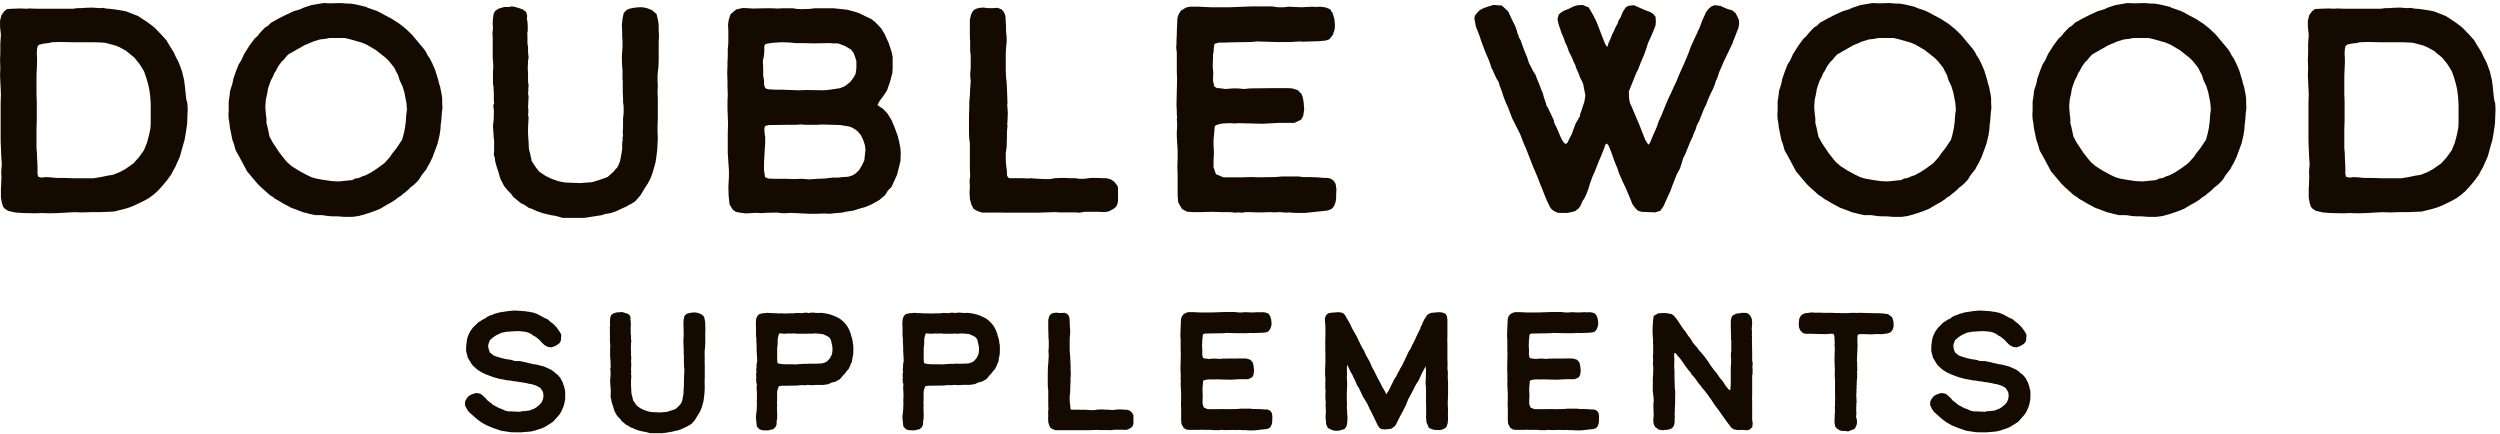<svg xmlns="http://www.w3.org/2000/svg" fill="none" viewBox="0 0 541 94" height="94" width="541">
<path fill="#140A00" d="M40.34 21.65L40.22 20.73L40.03 18.79L39.84 17.33L39.4 15.5L38.96 14.25L38.57 13.29L38.14 12.49L37.57 11.28L36.64 9.79L35.99 8.69L34.86 7.44L33.46 5.99L32.58 5.3L31.7 4.67L29.85 3.46L27.25 2.45L26.3 2.26L24.23 1.95L22.86 1.84L22.44 1.7L21.56 1.76L19.91 1.64L18.28 1.7L17.62 1.76H16.72L15.82 1.89H7.92L6.33 1.83L5.68 1.89L4.54 1.83L2.73 1.89L1.53 1.96L0.91 2.44L0.3 3.3L0.01 4.5V5.83L0.2 7.53L0.07 9.41V11.46L0.01 12.85L0.07 14.64L0.01 16.28L0.2 20.37L0.14 22.31V30.48L0.27 33.72L0.39 35.62L0.26 37.15L0.32 38.49L0.26 39.26V39.93L0.2 40.7V42.73L0.4 43.88L0.65 44.69L1.01 45.15L1.75 45.63L3.29 45.98L4.91 46.1L7.81 46.16L8.97 46.1L10.73 46.16L12.79 46.1L16.07 45.91L17.71 45.97L19.7 45.91H21.64L24.68 45.78L27.12 45.16L27.95 44.91L28.77 44.59L30.78 43.65L32.18 42.89L33.13 42.19L34.02 41.43L34.96 40.42L36.03 39.16L37.05 37.76L37.48 36.91L37.87 36.26L38.94 33.86L39.5 31.81L39.94 30.29L40.25 28.48L40.5 26.77L40.62 23.63L40.55 22.33L40.37 21.68L40.34 21.65ZM8.02 33.36L7.9 32.14V27.85L7.96 26.1V21.92L7.9 20.37V16.39L8.02 13.58V12.7L7.96 11.54L8.02 10.63L8.13 10.02L8.46 9.68L9.36 9.45L10.51 9.32L11.27 9.14L13.12 9.08L15.55 9.14H20.4L21.95 9.2L22.78 9.26L25.05 9.87L25.9 10.23L27.3 11.01L29.07 12.47L30.17 13.82L30.72 14.68L31.2 15.51L31.63 16.74L32.06 18.22L32.31 19.39L32.5 20.75L32.62 22.54V26.64L32.56 27.73L32.25 29.21L31.82 30.86L31.16 32.49L30.06 34.03L28.85 35.37L27.19 36.54L25.97 37.21L24.47 37.82L23.28 38.01L21.8 38.32L20.26 38.57H15.93L13.93 38.51H12.21L10.95 38.38L9.84 38.32L9.02 38.44L8.27 38.24L8.12 37.63V36.06L7.99 33.37L8.02 33.36Z"></path>
<path fill="#140A00" d="M95.7 21.4L95.57 20.39L95.25 18.81L95 18.02L94.87 17.44L94.18 15.17L93.55 13.73L92.97 12.58L92.55 11.99L92.16 11.21L91.71 10.57L89.14 7.5L87.82 6.24L86.49 5.17L84.73 4.04L83.43 3.36L82.42 2.8L81.52 2.35L79.73 1.74L79.12 1.47L77.05 0.97L75.89 0.78H75.22L73.7 0.66L71.54 0.72L69.99 0.66L67.4 1.1L65.69 1.67L64.92 2.03L63.58 2.42L61.83 3.23L60.33 3.98L58.65 4.92L57.94 5.62L57.48 5.85L56.79 6.53L56.16 7.23L55.75 7.76L55.09 8.36L54.02 9.81L52.82 11.71L52.21 13.05L51.63 13.97L51 15.6L50.49 17.07L50.31 18.04L49.8 19.64L49.68 20.75L49.49 21.97V23.76L49.43 24.85L49.49 25.75L49.67 26.79L49.74 27.56L50.31 30.34L50.61 31.13L51.01 32.56L51.82 33.99L53.47 37.08L55.73 39.77L56.43 40.46L58.4 42.23L59 42.59L59.59 43.05L60.38 43.48L61.09 43.93L62.98 44.94L65.63 45.94L66.42 46.12L67.06 46.31L68.23 46.56H69.75L71.02 46.75L71.97 46.81H73.02L74.46 46.93H76.3L77.64 46.74L79.21 46.3L80.52 45.86L81.21 45.61L82.3 45.16L83.66 44.35L84.92 43.65L85.69 43.13L86.09 42.78L86.75 42.38L87.24 41.95L87.81 41.51L88.26 41.12L88.8 40.58L89.63 39.94L90.33 39.24L90.73 38.77L90.97 38.35L91.33 37.8L92.29 36.58L92.59 35.97L93.04 35.21L93.61 34L94.68 31.11L95.12 29.28L95.31 28.01L95.37 27.03L95.5 26.02L95.62 24.41L95.75 23.31L95.69 22.33V21.43L95.7 21.4ZM88.06 23.82L87.93 24.71L87.81 26.38L87.63 27.73L87.38 28.9L87.02 30.23L85.81 32.05L84.86 33.25L84.38 33.98L83.18 35.31L81.57 36.49L80.34 37.29L79.19 37.9L78.42 38.16L77.64 38.52L76.86 38.64L76.25 38.96L73.36 39.26L71.89 39.2L70.15 38.95L68.43 38.65L67.41 38.35L66.12 37.73L64.99 37.1L64.75 36.98L63.11 35.95L62.14 35.1L61.71 34.61L60.54 33.13L59.06 30.91L58.33 29.57L57.9 27.53L57.72 26.86L57.66 26.6V25.63L57.53 24.65L57.41 23.07L57.53 21.55L57.84 20.16L57.96 19.33L58.27 18.35L58.63 17.38L59.08 16.54L59.32 15.89L59.63 15.45L60.17 14.42L60.9 13.39L61.28 13.06L61.77 12.45L62.37 11.79L65.8 9.83L67.83 8.97L69.22 8.54L70.36 8.41L71.25 8.23H74.62L75.66 8.47L78.25 9.21L79.4 9.69L81.37 10.86L83.47 12.52L84.14 13.18L85.3 14.63L85.8 15.63L86.15 16.27L86.48 17.36L87.09 18.63L87.52 20.04L87.95 22.25L88.08 23.82H88.06Z"></path>
<path fill="#140A00" d="M142.54 5.46L142.41 4.44L142.08 3.05L141.09 2.19L139.98 1.76L139.06 1.57H138.16L137.08 1.7L136.16 1.9L135.6 2.15L134.97 2.82L134.71 4.09L134.58 5.44L134.64 6.86V7.87L134.71 8.85V10.27L134.58 12.03V13.1L134.64 14.42L134.71 15.02V16.97L134.77 17.69V20.13L134.83 21.31V22.09L134.95 22.93L134.96 24.4L134.83 25.66V27.15L134.77 28.74L134.83 29.38L134.7 29.83L134.76 30.16L134.64 31.02L134.65 32.23L134.4 33.78L134.16 34.92L133.86 35.7L133.51 36.34L133.26 36.54L132.79 37.13L131.52 38.28L130.39 38.7L129.09 39.13L128.08 39.43L125.49 39.62L122.41 39.5L121.61 39.38L120.83 39.2L119.9 38.89L119.12 38.59L118.02 38.04L117.1 37.43L116.62 37.07L115.97 36.24L115.06 34.85L114.76 33.39L114.45 32.25L114.39 30.82L114.27 28.97V27.55L114.33 26.49L114.39 25.46L114.27 24.85L114.33 24.36V23.58L114.27 23.19L114.39 20.85L114.27 20.29L114.33 19.62V18.98L114.4 18.57L114.27 17.69V16.06L114.2 14.42L114.27 13.77L114.26 13.13L114.39 12.48L114.27 11.28V10.18L114.14 9.41V7.71L114.09 7.14L114.19 6.89L114.21 5.79L114.14 4.69L114.02 4.1L114.08 3.41L113.86 2.61L113.18 2.06L112.35 1.77L111.46 1.51L110.79 1.38L110.1 1.51H109.11L107.85 1.89L107.16 2.36L106.83 2.95L106.68 3.98L106.62 5.13L106.68 6.2L106.56 7.12L106.62 7.98V12.42L106.74 14.08L106.75 14.62L106.68 15.45V18.1L106.81 18.88V19.46L106.87 20.12V21.83L106.93 22.39L106.74 22.83L106.87 23.86V24.97L106.81 26.14L106.68 27.3L106.75 28.43L106.81 29.09V29.5L106.93 30.4V32.5L106.87 33.55L107.06 34.07L107.13 34.76L107.44 35.96L107.87 37.25L108.13 38.2L108.33 38.79L109.1 40.27L109.93 41.28L110.65 42L111.08 42.62L112.67 43.94L113.52 44.36L114.45 44.99L115.11 45.19L116.06 45.64L117.46 46.14L119.34 46.58L120.13 46.7L120.87 46.89L121.67 47.13L121.75 47.14H126.52L130.17 46.57L130.88 46.33L132.03 46.14L133.25 45.75L134.55 45.13L135.57 44.68L136.05 44.38L136.7 44.06L137.21 43.73L137.5 43.51L138.58 42.29L139.51 40.74L140.21 39.67L140.78 38.58L141.22 37.38L141.85 35.17L142.04 33.91L142.23 32.34L142.35 29.89L142.29 28.53V27.05L142.35 25.91V21.36L142.29 19.76L142.35 18.49L142.29 17.63V16.65L142.35 15.61L142.48 14.59L142.54 12.9V9.23L142.6 7.59L142.54 6.61V5.46Z"></path>
<path fill="#140A00" d="M194.6 30.78L194.28 29.44L193.59 27.56L192.89 25.91L191.99 24.5L191.07 23.53L190.05 22.87L189.91 22.66L190.32 21.89L191.26 20.63L191.97 19.52L192.6 17.7L193.11 15.79L193.17 14.84V12.37L192.97 11.34L192.34 9.38L191.46 7.43L190.75 6.21L190.12 5.52L189.42 4.82L188.62 4.17L185.78 2.79L184.96 2.54L183.3 2.1L180.41 1.79H176.27L175.3 1.92L173.39 1.98L172.36 1.92L171.57 1.79H169.18L168.46 1.85L166.95 1.79H165.39L162.92 1.85L162.04 1.79L160.7 1.73L159.3 2.05L158.08 3.08L157.68 4.37L157.55 5.35L157.61 6.71V9.3L157.49 10.63V12.24L157.43 13.44V14.24L157.37 15.75L157.43 17.73V18.8L157.49 20.52L157.43 21.72V23.53L157.55 26.75L157.49 28.81V33.06L157.62 35.18L157.74 36.84V38.26L157.62 40.4L157.68 42.41L157.87 44.22L158.59 45.39L159.22 45.83L159.95 45.99L161.37 46.18L163.53 46.06L164.93 46.12L165.6 46.06L168.18 46L169.21 46.13H170.03L171.19 46.07L175.19 46.26H176.82L178.42 46.2L179.58 46.26L180.63 46.14L182.22 46.01L183.01 45.83L184.66 45.57L186.27 45.07L187.24 44.81L188.57 44.24L190.29 43.28L191.53 42.22L192.17 41.21L192.92 40.46L194.11 37.85L194.86 34.88L194.92 33.18L194.85 32.02L194.6 30.83V30.78ZM185.14 16.04L184.6 16.94L184 17.73L182.81 18.67L181.74 19.09L179.57 19.41L178.31 19.54L174.53 19.48L172.67 19.54L169.33 19.41H167.93L166.67 19.35L166.2 19.3L165.7 19.14L165.51 18.85L165.34 18.34V17.44L165.15 16.33V14.71L165.08 13.23L165.34 11.92L165.4 10.94V9.97L165.59 9.6L165.96 9.46L167.09 9.27L169.12 9.14L170.9 9.2L172.15 9.33H173.75L176.26 9.39L179.51 9.32L180.3 9.39H181.35L182.81 9.93L184.18 10.74L184.71 11.44L185.01 12.23L185.32 13.22V14.75L185.14 16.05V16.04ZM165.33 35.34L165.46 32.91L165.59 30.97V29.72L165.46 28.78L165.4 27.75L165.59 27.27L166.34 27.06L171.05 27H172.35L173.28 26.93L174.13 27H177.04L177.78 26.94L181.85 27.06L183.73 27.37L184.39 27.6L185.19 28.09L185.68 28.51L186.3 29.26L186.85 30.42L187.16 31.4L187.29 32.37L187.04 34.7L186.49 35.86L185.87 36.86L185.1 37.58L184.51 37.94L183.54 38.25L182.44 38.31L181.25 38.44H180.13L178.48 38.63L176.94 38.69L175.11 38.82L173.41 38.69L171.89 38.75L169.89 38.69H167.53L166.22 38.63L165.56 38.33L165.33 36.76V35.36V35.34Z"></path>
<path fill="#140A00" d="M241.07 39.27L240.33 38.79L239.39 38.56H238.53L237.58 38.5H236.06L234.59 38.69H233.51L232.73 38.56H231.5L230.55 38.5H229.41L228.2 38.57L227.25 38.75H225.95L223.72 38.63L223.05 38.56L222.52 38.62L221.14 38.56H218.45L218.25 38.48L217.95 38.09L217.9 37.62V37.09L217.71 35.62L217.65 34.57V33.17L217.84 31.77L217.9 29.65V28.55L218.02 27.25L217.96 26.84L218.02 26.29L218.09 24.53L218.02 23.34L217.96 22.71L218.02 22.23L217.9 18.99L217.84 17.86L217.71 16.69L217.65 15.33V11.42L217.71 10.37L217.84 9.1V8.08L217.71 6.73V5.79L217.58 3.49L217.43 3L217.12 2.44L216.71 2.02L215.88 1.69L214.85 1.76H213.71L212.84 1.63L211.99 1.7L211.24 1.89L210.75 2.16L210.33 2.71L210.13 3.19L209.88 4.24V7.68L209.94 9.22V11.06L210.06 11.9V14.74L209.94 16.09L210.06 17.67L209.94 19.3L209.88 20.66L209.75 22.05V23.23L209.69 24.98V28.85L209.76 30.25L209.88 30.9V36.57L209.94 38.15L209.81 39.13L209.88 40.35L209.81 41.74L209.89 43.11L210.21 44.27L210.68 45.21L211.56 45.68L212.53 46.01L224.64 46.02L228.29 45.9L229.24 45.96H232.77L233.61 46.03L234.66 45.84H237.88L238.99 45.9L239.86 45.77L241.04 45.15L241.54 44.72L241.81 44.15L241.94 43.48V40.67L241.8 40.17L241.07 39.27Z"></path>
<path fill="#140A00" d="M288.6 39.11L287.98 38.67L287.34 38.5H286.55L284.98 38.37L283.05 38.31L281.9 38.32L281.12 38.19H277.36L276.07 38.31L272.53 38.37L270.77 38.31L269.03 38.37H264.73L263.13 37.69L262.61 36.21V34.59L262.68 33.57V32.37L262.61 31.46V30.12L262.74 29.04L262.86 27.34L263.18 27.07L263.91 26.84L264.62 26.72L266.09 26.65L267.25 26.72L267.97 26.65L273.22 26.78L276.82 26.59H280.12L281.54 25.91L282.01 25.1L282.23 23.65L282.11 22.21L282.04 21.69L281.91 21.03L281.66 20.35L280.85 19.52L279.64 19.13L278.69 19.07H275.26L270.51 19.13L269.18 19.26L267.85 19.13H266.78L265.21 19.26L263.8 19.07H263.37L262.77 18.72L262.49 17.42L262.55 15.81L262.43 14.28L262.49 12.84V11.81L262.61 11.36L262.67 10.33L262.83 9.48L263.78 9.22H264.94L266.3 9.16L270.74 9.09L271.96 8.97L276.38 9.1L279.33 9.09L281.28 8.97L281.88 9.03L285.43 8.91L286.87 8.78L287.68 8.5L288.41 7.57L288.83 6.32L288.89 5.46L288.76 4.11L288.39 2.86L287.82 1.99L286.81 1.59L285.71 1.45L284.81 1.51L284.09 1.45L281.63 1.57L278.84 1.45L277.88 1.57H276.54L275.14 1.38H271.08L266.11 1.57H262.01L259.38 1.45H257.53L256.85 1.57L256.26 1.86L255.58 2.29L255.07 3.05L254.79 3.92L254.66 6.86V7.53L254.59 8.73V9.45L254.53 10.31L254.66 11.34V15.4L254.72 17.2L254.59 22.62L254.66 24.11V24.69L254.72 25.39L254.65 26L254.72 26.2V27.64L254.66 28.59V29.49L254.84 32.58V34.5L254.78 35.95L254.84 37.87V42.31L254.97 43.81L255.78 45.21L256.83 45.8L257.95 45.9H259.95L262.18 45.84L264.24 45.9H266.09L267.49 46.03L267.81 45.96L268.82 46.02L269.66 45.9H270.64L271.84 45.96H273.15L274.87 45.9L275.71 45.96L276.92 45.9L278.4 46.02L278.93 45.96L279.34 46.02L280.62 46.08H282.39L287.16 45.58L287.84 45.37L288.27 45.12L288.72 44.56L289.02 43.71L289.14 42.98V42.24L289.2 40.88L289.02 39.76L288.6 39.11Z"></path>
<path fill="#140A00" d="M375.56 2.82L374.87 2.25L373.88 1.96L372.83 1.53L372.34 1.28L371.01 1.13L370.33 1.4L369.8 1.85L369.24 2.53L368.33 4.53L367.72 6.18L367.45 6.65L367.28 7.13L366.59 8.56L365.83 10.26L365.34 11.62L364.59 13.42L363.28 16.36L362.73 17.71L362.1 19.03L361.67 20.01L361.11 21.15L360.42 22.77L359.55 24.94L358.98 26.15L358.49 27.56L357.74 29.25L357.19 30.59L356.81 31.31H356.79L356.55 31.07L356.08 30.37L354.7 26.88L353.14 23.2L352.72 22.29L352.54 21.36L352.48 19.79L354.13 15.69L354.46 15.1L355.08 13.49L355.83 11.73L356.27 10.48L356.63 9.33L357.32 7.82L357.95 6.32L358.26 5.51L358.33 4.66L358.27 3.65L357.72 2.97L357.05 2.58L355.89 2.15L353.59 1.13L352.39 1.26L351.8 1.61L351.2 2.53L350.66 3.8L350.23 4.49L350.08 5.02L349.52 6.08L349.28 6.68L348.9 7.39L348.47 8.49L348.1 9.24L347.91 9.97L347.78 10.1L347.68 10.04L347.3 9.39L345.48 4.7L344.79 3.31L343.81 1.62L342.5 1.07L341.33 1.14L340.48 1.41L339.63 1.84L338.68 2.22L338.01 2.56L337.33 3.11L337.04 4.11L337.32 5.45L337.56 6.06L337.88 7.08L338.37 8.18L338.69 9.14L339.12 10.05L339.5 11.14L340.12 12.37L340.56 13.44L340.92 14.14L341.06 14.68L341.49 15.6L342 16.94L342.36 17.6L342.6 18.18L343.08 20.68L342.85 22.04L342.17 24.09L341.97 24.62L341.86 25.25L341.65 25.51L341.51 25.85L340.99 26.7L340.49 28.01L340.13 29.04L339.56 30.11L339.26 30.77L339.02 31.05L338.73 31.13L338.35 30.8L338.01 30.23L337.76 29.74L336.82 27.54L336.4 26.76L336.21 25.94L334.94 23.28L334.66 22.89L334.6 22.54L334.1 21.06L333.84 20.08L333.53 19.41L333.1 18.23L332.6 17.05L332.29 16.19L331.78 15.41L331.28 14.4L331.04 13.98L330.8 13.45L330.48 12.43L329.92 11.07L329.43 9.77L329.1 8.8L328.68 8.04L328.56 7.55L328.37 7.2L328.24 6.59L327.86 5.57L327.11 4.08L326.37 2.46L325 1.2L323.19 1.07L321.89 1.46L320.98 1.79L320.18 2.22L319.47 2.98L319.16 3.42L319.05 4L319.38 5.76L320.12 7.62L320.62 9.12L321.38 11.13L322.3 13.28L322.76 14.7L322.99 15.11L323.37 15.99L323.88 17.08L324.3 17.73L324.55 18.59L324.98 19.7L325.36 20.9L325.92 22.34L326.41 23.38L326.67 24.13L327.23 25.58L328.97 29.05L329.72 30.99L330.34 32.42L331.77 36.1L332.77 38.45L333.27 39.77L333.76 40.95L334.27 42.26L334.77 43.46L335.45 44.88L335.86 45.38L336.54 45.8L337.2 46.07L337.29 46.08H339.21L340.83 45.71L341.62 45.1L342 44.57L342.47 43.49L342.8 43.02L343.19 42.26L343.69 40.99L344.12 39.57L344.61 38.22L345.12 37.09L346.05 34.73L346.49 33.73L347.18 31.97L347.4 31.29L347.72 31.05L348.1 31.52L348.65 32.85L349.4 34.98L350.01 36.45L350.39 37.59L351.02 39.03L351.76 40.58L352.63 42.63L353.26 44.19L353.87 45.02L354.43 45.58L355.22 45.84L358.19 45.96L359.3 45.61L359.93 44.7L360.18 44.2L360.86 42.65L361.43 41.44L361.93 40.08L362.85 37.74L363.55 36.45L363.99 35.07L364.22 34.25L364.61 33.54L365.84 30.51L366.29 29.6L366.53 28.88L366.92 28.04L367.21 27.09L367.72 26.13L368.77 23.48L369.22 22.63L369.59 21.59L370.08 20.48L370.71 19.21L371.16 18.06L371.26 17.62L371.59 16.96L372.08 15.49L372.64 14.24L372.88 13.62L374.89 9.43L375.19 8.57L375.63 7.5L375.94 6.65L376.19 6.08L376.33 5.24V4.43L375.99 3.63L375.56 2.82Z"></path>
<path fill="#140A00" d="M430.89 21.4L430.76 20.39L430.44 18.81L430.19 18.02L430.06 17.44L429.37 15.17L428.74 13.73L428.16 12.58L427.74 11.99L427.35 11.21L426.9 10.57L424.33 7.5L423.01 6.24L421.68 5.17L419.92 4.04L418.62 3.36L417.61 2.8L416.71 2.35L414.92 1.74L414.31 1.47L412.24 0.97L411.08 0.78H410.41L408.89 0.66L406.73 0.72L405.18 0.66L402.59 1.1L400.88 1.67L400.11 2.03L398.77 2.42L397.02 3.23L395.52 3.98L393.84 4.92L393.13 5.62L392.67 5.85L391.98 6.53L391.35 7.23L390.94 7.76L390.28 8.36L389.21 9.81L388.01 11.71L387.4 13.05L386.82 13.97L386.19 15.6L385.68 17.07L385.5 18.04L384.99 19.64L384.87 20.75L384.68 21.97V23.76L384.62 24.85L384.68 25.75L384.86 26.79L384.93 27.56L385.5 30.34L385.8 31.13L386.2 32.56L387.01 33.99L388.66 37.08L390.92 39.77L391.62 40.46L393.59 42.23L394.19 42.59L394.78 43.05L395.57 43.48L396.28 43.93L398.17 44.94L400.82 45.94L401.61 46.12L402.25 46.31L403.42 46.56H404.94L406.21 46.75L407.16 46.81H408.21L409.65 46.93H411.49L412.83 46.74L414.4 46.3L415.71 45.86L416.4 45.61L417.49 45.16L418.85 44.35L420.11 43.65L420.88 43.13L421.28 42.78L421.94 42.38L422.43 41.95L423 41.51L423.45 41.12L423.99 40.58L424.82 39.94L425.52 39.24L425.92 38.77L426.16 38.35L426.52 37.8L427.48 36.58L427.78 35.97L428.23 35.21L428.8 34L429.87 31.11L430.31 29.28L430.5 28.01L430.56 27.03L430.69 26.02L430.81 24.41L430.94 23.31L430.88 22.33V21.43L430.89 21.4ZM423.24 23.82L423.11 24.71L422.99 26.38L422.81 27.73L422.56 28.9L422.2 30.23L420.99 32.05L420.04 33.25L419.56 33.98L418.36 35.31L416.75 36.49L415.52 37.29L414.37 37.9L413.6 38.16L412.82 38.52L412.04 38.64L411.43 38.96L408.54 39.26L407.07 39.2L405.33 38.95L403.61 38.65L402.59 38.35L401.3 37.73L400.17 37.1L399.93 36.98L398.29 35.95L397.32 35.1L396.89 34.61L395.72 33.13L394.24 30.91L393.51 29.57L393.08 27.53L392.9 26.86L392.84 26.6V25.63L392.71 24.65L392.59 23.07L392.71 21.55L393.02 20.16L393.14 19.33L393.45 18.35L393.81 17.38L394.26 16.54L394.5 15.89L394.81 15.45L395.35 14.42L396.08 13.39L396.46 13.06L396.95 12.45L397.55 11.79L400.98 9.83L403.01 8.97L404.4 8.54L405.54 8.41L406.43 8.23H409.8L410.84 8.47L413.43 9.21L414.58 9.69L416.55 10.86L418.65 12.52L419.32 13.18L420.48 14.63L420.98 15.63L421.33 16.27L421.66 17.36L422.27 18.63L422.7 20.04L423.13 22.25L423.26 23.82H423.24Z"></path>
<path fill="#140A00" d="M486.07 21.4L485.94 20.39L485.62 18.81L485.37 18.02L485.24 17.44L484.55 15.17L483.92 13.73L483.34 12.58L482.92 11.99L482.53 11.21L482.08 10.57L479.51 7.5L478.19 6.24L476.86 5.17L475.1 4.04L473.8 3.36L472.79 2.8L471.89 2.35L470.1 1.74L469.49 1.47L467.42 0.97L466.26 0.78H465.59L464.07 0.66L461.91 0.72L460.36 0.66L457.77 1.1L456.06 1.67L455.29 2.03L453.95 2.42L452.2 3.23L450.7 3.98L449.02 4.92L448.31 5.62L447.85 5.85L447.16 6.53L446.53 7.23L446.12 7.76L445.46 8.36L444.39 9.81L443.19 11.71L442.58 13.05L442 13.97L441.37 15.6L440.86 17.07L440.68 18.04L440.17 19.64L440.05 20.75L439.86 21.97V23.76L439.8 24.85L439.86 25.75L440.04 26.79L440.11 27.56L440.68 30.34L440.98 31.13L441.38 32.56L442.19 33.99L443.84 37.08L446.1 39.77L446.8 40.46L448.77 42.23L449.37 42.59L449.96 43.05L450.75 43.48L451.46 43.93L453.35 44.94L456 45.94L456.79 46.12L457.43 46.31L458.6 46.56H460.12L461.39 46.75L462.34 46.81H463.39L464.83 46.93H466.67L468.01 46.74L469.58 46.3L470.89 45.86L471.58 45.61L472.67 45.16L474.03 44.35L475.29 43.65L476.06 43.13L476.46 42.78L477.12 42.38L477.61 41.95L478.18 41.51L478.63 41.12L479.17 40.58L480 39.94L480.7 39.24L481.1 38.77L481.34 38.35L481.7 37.8L482.66 36.58L482.96 35.97L483.41 35.21L483.98 34L485.05 31.11L485.49 29.28L485.68 28.01L485.74 27.03L485.87 26.02L485.99 24.41L486.12 23.31L486.06 22.33V21.43L486.07 21.4ZM478.42 23.82L478.29 24.71L478.17 26.38L477.99 27.73L477.74 28.9L477.38 30.23L476.17 32.05L475.22 33.25L474.74 33.98L473.54 35.31L471.93 36.49L470.7 37.29L469.55 37.9L468.78 38.16L468 38.52L467.22 38.64L466.61 38.96L463.72 39.26L462.25 39.2L460.51 38.95L458.79 38.65L457.77 38.35L456.48 37.73L455.35 37.1L455.11 36.98L453.47 35.95L452.5 35.1L452.07 34.61L450.9 33.13L449.42 30.91L448.69 29.57L448.26 27.53L448.08 26.86L448.02 26.6V25.63L447.89 24.65L447.77 23.07L447.89 21.55L448.2 20.16L448.32 19.33L448.63 18.35L448.99 17.38L449.44 16.54L449.68 15.89L449.99 15.45L450.53 14.42L451.26 13.39L451.64 13.06L452.13 12.45L452.73 11.79L456.16 9.83L458.19 8.97L459.58 8.54L460.72 8.41L461.61 8.23H464.98L466.02 8.47L468.61 9.21L469.76 9.69L471.73 10.86L473.83 12.52L474.5 13.18L475.66 14.63L476.16 15.63L476.51 16.27L476.84 17.36L477.45 18.63L477.88 20.04L478.31 22.25L478.44 23.82H478.42Z"></path>
<path fill="#140A00" d="M539.93 22.3L539.75 21.65L539.63 20.73L539.44 18.79L539.25 17.33L538.81 15.5L538.37 14.25L537.98 13.29L537.55 12.49L536.98 11.28L536.05 9.79L535.4 8.69L534.27 7.44L532.87 5.99L531.99 5.3L531.11 4.67L529.26 3.46L526.66 2.45L525.71 2.26L523.64 1.95L522.27 1.84L521.85 1.7L520.97 1.76L519.32 1.64L517.69 1.7L517.03 1.76H516.13L515.23 1.89H507.33L505.74 1.83L505.09 1.89L503.95 1.83L502.14 1.89L500.94 1.96L500.32 2.44L499.71 3.3L499.42 4.5V5.83L499.61 7.53L499.48 9.41V11.46L499.42 12.85L499.48 14.64L499.42 16.28L499.61 20.37L499.55 22.31V30.48L499.68 33.72L499.8 35.62L499.67 37.15L499.73 38.49L499.67 39.26V39.93L499.61 40.7V42.73L499.81 43.88L500.06 44.69L500.42 45.15L501.16 45.63L502.7 45.98L504.32 46.1L507.22 46.16L508.38 46.1L510.14 46.16L512.2 46.1L515.48 45.91L517.12 45.97L519.11 45.91H521.05L524.09 45.78L526.53 45.16L527.36 44.91L528.18 44.59L530.19 43.65L531.59 42.89L532.54 42.19L533.43 41.43L534.37 40.42L535.44 39.16L536.46 37.76L536.89 36.91L537.28 36.26L538.35 33.86L538.91 31.81L539.35 30.29L539.66 28.48L539.91 26.77L540.03 23.63L539.96 22.33L539.93 22.3ZM507.43 33.36L507.31 32.14V27.85L507.37 26.1V21.92L507.31 20.37V16.39L507.43 13.58V12.7L507.37 11.54L507.43 10.63L507.54 10.02L507.87 9.68L508.77 9.45L509.92 9.32L510.68 9.14L512.53 9.08L514.96 9.14H519.81L521.36 9.2L522.19 9.26L524.46 9.87L525.31 10.23L526.71 11.01L528.48 12.47L529.58 13.82L530.13 14.68L530.61 15.51L531.04 16.74L531.47 18.22L531.72 19.39L531.91 20.75L532.03 22.54V26.64L531.97 27.73L531.66 29.21L531.23 30.86L530.57 32.49L529.47 34.03L528.26 35.37L526.6 36.54L525.38 37.21L523.88 37.82L522.69 38.01L521.21 38.32L519.67 38.57H515.34L513.34 38.51H511.62L510.36 38.38L509.25 38.32L508.43 38.44L507.68 38.24L507.53 37.63V36.06L507.4 33.37L507.43 33.36Z"></path>
<path fill="#140A00" d="M122.27 84.36L122.21 84.29L122.09 83.67L121.88 83.13L121.81 82.85L121.23 81.74L120.62 81.05L120.15 80.72L119.92 80.48L119.26 80L117.71 79.31L116.04 78.88L115.19 78.78L115.05 78.67L114.67 78.64L113.58 78.35L113 78.25L112.51 78.13L111.83 78.14L111.45 78.1H111.25L110.87 77.93L110.06 77.78L109.7 77.75L108.62 77.51L107.54 77.19L106.83 76.93L106.11 76.37L105.97 76.17L105.78 75.67L105.64 75.07L105.68 74.5L105.99 73.64L106.63 73.06L107.18 72.68L107.59 72.45L108.56 72L109.59 71.8L111.14 71.69L112.07 71.65L112.7 71.69L113.62 71.79L114.15 71.92L114.93 72.26L115.33 72.58L115.9 72.88L116.69 73.52L117.29 74.17L117.72 74.58L118.11 74.85L118.68 75.1L119.38 75.16L120.14 74.87L120.82 74.46L121.1 74.21L121.31 73.86L121.38 73.64L121.47 72.45L121.1 71.76L120.48 70.88L119.78 70.15L119.01 69.56L118.52 69.1L117.6 68.69L117.11 68.39L116.81 68.26L116.42 68.03L115.45 67.66L114.32 67.44H114.07L113.84 67.37L112.62 67.27L111.29 67.2L110.02 67.31L108.13 67.6L106.85 67.95L106.48 68.16L106.22 68.19L105.39 68.59L104.97 68.92L104.33 69.22L103.87 69.56L103.52 69.74L102.33 70.91L101.93 71.45L101.67 71.87L101.35 72.55L101.2 72.94L101.05 73.5L100.87 74.95V75.97L101.23 77.41L102.09 78.81L102.33 79.13L103.05 79.77L103.48 80.12L104.19 80.55L104.99 80.95L106.06 81.37L106.79 81.63L107.48 81.8L107.93 81.95L109.87 82.31L110.57 82.37L111 82.48L111.72 82.55L112.49 82.69L112.95 82.73L113.43 82.83L113.9 82.9L114.46 83.05L114.96 83.11L115.95 83.42L116.31 83.58L116.97 83.98L117.51 84.84L117.61 85.61L117.54 86.25L117.25 87L116.82 87.53L116.07 88.15L115.52 88.48L115.02 88.64L114.78 88.76L114.44 88.86L113.96 88.9L113.57 88.97H113.04L112.49 89.11L111.09 89.04L110.93 89.07L110.61 89L110.08 89.04L109.29 88.85L108.7 88.56L107.96 88.29L107.23 87.89L106.89 87.74L105.47 86.63L105.35 86.51L105.22 86.29L104.28 85.43L103.93 85.21L103.34 85.07H102.88L102.06 85.35L101.46 85.67L100.97 86.26L100.65 86.87L100.62 87.69L100.98 88.42L101.4 89.09L103.24 90.72L104.29 91.48L105.27 92.02L106.63 92.59L108.44 93.21L110.46 93.52L111.34 93.56H112.74L114.87 93.38L115.81 93.16L116.51 92.92L117.03 92.76L117.65 92.51L118.01 92.33L119.69 91.26L121 89.78L121.32 89.3L121.57 88.87L121.65 88.61L121.84 88.23L122.02 87.71L122.17 87.13L122.31 86.27V84.95L122.27 84.36Z"></path>
<path fill="#140A00" d="M152.62 69.93L152.54 69.33L152.35 68.51L151.76 68L151.08 67.73L150.53 67.62H150.01L149.38 67.7L148.84 67.82L148.52 67.96L148.11 68.39L147.95 69.15L147.88 69.93L147.92 70.73V71.32L147.95 71.87V72.66L147.88 73.67L147.92 75.04L147.95 75.37V76.49L147.99 76.89V78.29L148.02 78.95V79.41L148.09 79.87V80.69L148.02 81.42V82.26L147.99 83.18L148.02 83.53L147.94 83.79L147.98 83.98L147.92 84.47V85.14L147.65 86.64L147.48 87.08L147.3 87.42L147.2 87.49L146.9 87.86L146.19 88.5L145.57 88.73L144.28 89.14L142.83 89.25L141.08 89.18L140.64 89.11L140.2 89.01L139.24 88.67L138.63 88.37L138.11 88.02L137.86 87.83L137.5 87.38L136.99 86.6L136.82 85.79L136.65 85.17L136.55 83.3V82.5L136.62 81.3L136.55 80.95L136.58 80.68V80.22L136.55 80.02L136.62 78.68L136.55 78.36L136.58 77.99V77.64L136.62 77.39L136.55 76.89V75.96L136.51 75.04L136.55 74.66L136.54 74.32L136.62 73.93L136.55 73.25V72.61L136.48 72.18V71.21L136.45 70.91L136.5 70.79L136.51 70.12L136.47 69.48L136.41 69.16L136.45 68.76L136.31 68.26L135.89 67.92L134.86 67.59L134.46 67.51L134.07 67.59H133.51L132.76 67.81L132.34 68.09L132.12 68.47L132.02 69.09L131.99 69.76L132.03 70.35L131.95 70.89L131.99 71.37V73.9L132.06 74.84V75.14L132.02 75.62L132.03 77.14L132.13 78.27V79.25L132.16 79.55L132.05 79.8L132.13 80.4V81.02L132.1 81.68L132.02 82.36L132.09 83.37L132.1 83.61L132.16 84.11V85.3L132.12 85.92L132.24 86.22L132.28 86.62L132.46 87.31L132.7 88.03L132.85 88.58L132.97 88.93L133.42 89.79L133.9 90.38L134.3 90.77L134.54 91.12L135.48 91.91L135.95 92.14L136.49 92.5L136.87 92.62L137.42 92.88L138.23 93.17L139.31 93.42L139.75 93.49L140.62 93.73L140.69 93.74H143.42L145.51 93.41L145.9 93.28L146.57 93.16L147.28 92.94L148.61 92.32L149.25 91.97L149.55 91.78L149.72 91.64L150.35 90.93L150.88 90.05L151.28 89.43L151.61 88.8L151.87 88.11L152.23 86.84L152.44 85.23L152.51 83.82L152.48 83.05V82.22L152.51 81.56V78.97L152.48 78.07L152.51 77.34L152.48 76.86V76.31L152.51 75.72L152.58 75.13L152.62 74.17V72.09L152.65 71.14L152.62 70.59V69.93Z"></path>
<path fill="#140A00" d="M184.56 74.24L184.49 73.73L184.34 73.06L184.18 72.66L184.13 72.32L183.8 71.45L183.54 70.93L183.24 70.45L182.98 70.11L182.46 69.56L181.74 68.96L180.48 68.35L179.7 68.06L178.62 67.81L177.69 67.7L177.08 67.73L176.34 67.7L175.95 67.61L175.74 67.69H175.68L175.37 67.65L175.06 67.76L174.75 67.7L174.31 67.66L173.93 67.7L173.67 67.77L172.68 67.73H172.15L171.87 67.8H170.72L170.21 67.84H169.59L168.92 67.8L168.52 67.84L168.28 67.8L166.45 67.73L166.02 67.69L165.72 67.76H165.19L164.77 67.87L164.38 67.92L163.92 68.33L163.65 68.94L163.56 69.81L163.6 70.98V72.76L163.67 73.14V73.83L163.74 75.16V75.99L163.85 77.85V78.21L163.78 78.46L163.71 78.99V79.61L163.63 79.99L163.71 80.26L163.68 80.64L163.6 81.01L163.64 81.19V81.55L163.69 81.77L163.58 82.05L163.7 82.36L163.59 82.44L163.79 83.17L163.73 83.94L163.8 85.1V86.01L163.77 86.64L163.8 87.29L163.77 87.94V88.35L163.7 89.22L163.59 90.03V90.41L163.66 91.18L163.78 92.26L164.1 92.66L164.38 92.91L164.97 93.1L165.83 93.15L166.4 93.11L166.75 93L167.31 92.88L167.78 92.45L168.01 92.02L168.07 91.59V91.05L168.18 90.57V89.32L168.14 88.35L168.17 87.54L168.13 87.12L168.17 86.74V84.72L168.36 84.04L168.55 83.57L169.19 83.48L172.4 83.44L173.39 83.34L174.24 83.37L174.8 83.3L175.42 83.34H176.15L176.48 83.3H178.08L178.95 83.19L179.32 83.1L179.73 82.91L179.95 82.79L180.59 82.65L180.96 82.5L181.74 82.07L182.41 81.28L182.75 80.93L183.3 80.21L183.65 79.82L184.03 79.04L184.08 78.81L184.36 78.28L184.45 77.55L184.63 76.76L184.66 75.97V74.75L184.55 74.27L184.56 74.24ZM168.27 73.64L168.37 72.96L168.5 72.47L168.64 72.17L168.73 72.13L169.74 72.23L170.59 72.16L171.22 72.19L171.84 72.15L172.52 72.22H174.53L174.88 72.18L175.41 72.22L176.51 72.15L178.02 72.29L178.97 72.71L179.36 72.96L179.58 73.18L179.83 73.65L180.14 75.12V75.81L180.11 76.23L179.98 76.8L179.54 77.6L178.97 78.21L178.52 78.45L177.83 78.65L176.01 78.72L175.17 78.69L174.62 78.73L174.37 78.76L174.16 78.72L172.98 78.79L172.26 78.86L171.68 78.83H169.93L169.34 78.8L168.8 78.73L168.39 78.64L168.3 78.57L168.24 78.45L168.18 77.88V75.29L168.25 74.78L168.29 74.3V73.63L168.27 73.64Z"></path>
<path fill="#140A00" d="M216.27 74.24L216.2 73.73L216.05 73.06L215.89 72.66L215.84 72.32L215.51 71.45L215.25 70.93L214.95 70.45L214.69 70.11L214.17 69.56L213.45 68.96L212.19 68.35L211.41 68.06L210.33 67.81L209.4 67.7L208.79 67.73L208.05 67.7L207.66 67.61L207.45 67.69H207.39L207.08 67.65L206.77 67.76L206.46 67.7L206.02 67.66L205.64 67.7L205.38 67.77L204.39 67.73H203.86L203.58 67.8H202.43L201.92 67.84H201.3L200.63 67.8L200.23 67.84L199.99 67.8L198.16 67.73L197.73 67.69L197.43 67.76H196.9L196.48 67.87L196.09 67.92L195.63 68.33L195.36 68.94L195.27 69.81L195.31 70.98V72.76L195.38 73.14V73.83L195.45 75.16V75.99L195.56 77.85V78.21L195.49 78.46L195.42 78.99V79.61L195.34 79.99L195.42 80.26L195.39 80.64L195.31 81.01L195.35 81.19V81.55L195.4 81.77L195.29 82.05L195.41 82.36L195.3 82.44L195.5 83.16L195.44 83.93L195.51 85.09V86L195.47 86.63L195.51 87.28L195.47 87.93V88.34L195.4 89.21L195.29 90.02V90.4L195.36 91.17L195.48 92.25L195.8 92.65L196.08 92.9L196.67 93.09L197.53 93.14L198.1 93.1L198.45 92.99L199.01 92.87L199.48 92.44L199.71 92.01L199.77 91.58V91.04L199.88 90.56V89.31L199.84 88.34L199.87 87.53L199.83 87.11L199.87 86.73V84.71L200.06 84.03L200.25 83.56L200.89 83.47L204.1 83.43L205.09 83.33L205.94 83.36L206.5 83.29L207.12 83.33H207.85L208.18 83.29H209.78L210.65 83.18L211.02 83.09L211.43 82.9L211.65 82.78L212.29 82.64L212.66 82.49L213.44 82.06L214.11 81.27L214.45 80.92L215 80.2L215.35 79.81L215.73 79.03L215.78 78.8L216.06 78.27L216.15 77.54L216.33 76.75L216.37 75.96V74.74L216.26 74.26L216.27 74.24ZM199.98 73.64L200.08 72.96L200.21 72.47L200.35 72.17L200.44 72.13L201.45 72.23L202.3 72.16L202.93 72.19L203.55 72.15L204.23 72.22H206.24L206.59 72.18L207.12 72.22L208.22 72.15L209.73 72.29L210.68 72.71L211.07 72.96L211.29 73.18L211.54 73.65L211.85 75.12V75.81L211.82 76.23L211.69 76.8L211.25 77.6L210.68 78.21L210.23 78.45L209.54 78.65L207.72 78.72L206.88 78.69L206.33 78.73L206.08 78.76L205.87 78.72L204.69 78.79L203.97 78.86L203.39 78.83H201.64L201.05 78.8L200.51 78.73L200.1 78.64L200.01 78.57L199.95 78.45L199.89 77.88V75.29L199.96 74.78L200 74.3V73.63L199.98 73.64Z"></path>
<path fill="#140A00" d="M244.76 89.09L244.32 88.79L243.73 88.65H243.25L242.7 88.61H241.82L241 88.72H240.4L239.94 88.65H239.25L238.7 88.61H238.05L237.35 88.65L236.82 88.75H236.09L234.43 88.65L234.14 88.68L233.36 88.65H231.85L231.78 88.62L231.64 88.45L231.62 87.91L231.51 87.07L231.48 86.49V85.71L231.58 84.9L231.62 83.69V83.08L231.69 82.31L231.65 82.12L231.72 80.77L231.69 80.09L231.65 79.76L231.69 79.47L231.58 76.97L231.51 76.32L231.48 75.55V73.33L231.58 72.01V71.42L231.51 70.66V70.12L231.43 68.79L231.34 68.49L231.16 68.17L230.91 67.91L230.38 67.69L229.78 67.73H229.15L228.63 67.66L228.13 67.7L227.7 67.81L227.39 67.97L227.11 68.34L226.99 68.62L226.84 69.25V71.2L226.88 72.08V73.14L226.95 73.6V75.21L226.88 75.99L226.95 76.87L226.85 78.57L226.77 79.37L226.74 81.04V83.24L226.78 84.05L226.84 84.4V87.63L226.88 88.51L226.81 89.08L226.84 89.77L226.81 90.57L226.85 91.37L227.05 92.05L227.33 92.61L227.86 92.9L228.43 93.09L235.35 93.1L237.41 93.03L237.96 93.07H239.95L240.45 93.1L241.04 93H242.86L243.51 93.03L244.01 92.96L244.74 92.58L245.02 92.33L245.21 91.95L245.28 91.55V89.95L245.2 89.64L244.76 89.09Z"></path>
<path fill="#140A00" d="M274.98 89L274.6 88.72L274.18 88.61H273.74L272.84 88.54L271.74 88.51H271.1L270.64 88.43H268.49L267.77 88.51L265.76 88.54L264.75 88.51L263.77 88.54H261.34L260.5 88.18L260.23 87.4V86.5L260.26 85.92V85.23L260.23 84.72V83.97L260.36 82.43L260.49 82.32L260.87 82.2L261.27 82.13L262.09 82.09L262.76 82.13L263.16 82.09L266.15 82.17L268.2 82.06H270.07L270.96 81.65L271.24 81.16L271.38 80.27L271.31 79.45L271.19 78.76L271.05 78.37L270.56 77.85L269.8 77.6L269.26 77.57L264.6 77.6L263.86 77.67L263.1 77.6H262.48L261.61 77.68L260.8 77.57H260.58L260.31 77.41L260.16 76.73L260.19 75.81L260.12 74.96L260.16 74.13V73.56L260.23 73.3L260.26 72.73L260.34 72.31L260.8 72.18L264.75 72.11L265.43 72.04L267.95 72.11H269.63L270.72 72.04L271.07 72.08L273.1 72.01L273.92 71.93L274.43 71.76L274.87 71.2L275.13 70.44L275.17 69.93L275.08 69.14L274.87 68.43L274.52 67.88L273.91 67.64L273.24 67.55L272.75 67.59L272.32 67.55L270.94 67.62L269.33 67.55L268.8 67.62H268.05L267.24 67.52H264.93L262.11 67.62H259.78L258.28 67.55H257.21L256.82 67.63L256.45 67.8L256.06 68.05L255.74 68.52L255.57 69.03L255.45 71.8L255.46 72.2L255.42 72.71L255.49 73.28V75.59L255.53 76.61L255.45 79.7L255.49 80.54V80.88L255.53 81.26L255.49 81.63L255.53 82.54L255.49 83.09L255.6 85.35V86.44L255.56 87.27L255.6 88.36V90.89L255.67 91.74L256.16 92.62L256.78 92.97L257.47 93.03H258.61L259.87 93L261.05 93.03H262.09L262.9 93.1L263.08 93.07L263.66 93.1L264.12 93.03L265.36 93.07L267.08 93.03L267.57 93.07L268.25 93.03L269.11 93.1L269.4 93.07L270.35 93.14H271.37L274.11 92.84L274.51 92.72L274.76 92.58L275.05 92.22L275.23 91.7L275.31 91.26L275.34 90.06L275.23 89.42L274.98 89Z"></path>
<path fill="#140A00" d="M313.36 82.65L313.29 81.58L313.33 80.69L313.22 79.67L313.26 78.91L313.22 77.53V74.33L313.19 73.54L313.22 72.79V69.18L313.14 68.58L313.07 68.33L312.78 67.88L312.08 67.62L311.4 67.55L309.75 67.7L309.32 67.85L308.84 68.16L308.23 69.1L307.86 69.84L307.74 70.22L307.45 70.72L307.34 71.13L306.49 72.86L306.07 73.8L305.6 74.67L305.23 75.48L304.86 76.04L303.56 78.79L303.25 79.38L303.02 79.73L302.79 80.22L302.44 80.76L302.21 81.37L302.01 81.61L301.71 82.07L300.69 84.17L300.45 84.62L299.99 85.31L299.98 85.32L299.81 84.92L299.48 84.3L299.15 83.79L298.75 82.97L298.36 82.22L298.12 81.81L297.37 80.28L296.89 79.42L296.52 78.55L296.31 78.12L295.57 76.8L295.17 75.88L294.75 75.19L294.08 73.85L293.65 72.92L292.56 70.99L292.17 70.12L291.73 69.33L291.36 68.75L291.11 68.22L290.77 67.87L290.49 67.69L289.7 67.55L288.2 67.66L287.52 67.77L287.13 68.02L286.82 68.48L286.71 68.89L286.72 69.52L286.79 70.21L286.82 71.02V72.8L286.79 73.28V75.41L286.82 76.82V78.19L286.79 79.17L286.75 79.65V81.02L286.82 81.99L286.79 83.78L286.86 84.7L286.82 85.21V86.19L286.89 87.07L286.86 87.77L286.93 89.22L286.86 89.88V90.64L286.93 90.99L286.96 91.77L287.34 92.61L288.12 93.01L288.77 93.2L289.65 93.21L290.93 92.86L291.33 92.34L291.49 91.82L291.59 90.8V90.15L291.52 89.39V88.87L291.45 88.27L291.49 87.64L291.45 86.8V85.3L291.52 83.37V82.65L291.45 81.65L291.49 81.11V80.61L291.45 80.36L291.49 78.95V78.91L291.8 79.47L292.24 80.42L292.65 81.1L292.9 81.67L293.25 82.37L293.69 83.4L294.07 83.98L294.97 85.89L295.87 87.34L296.41 88.52L296.75 89.14L298.16 92.08L298.59 92.67L299.03 92.87L299.65 92.93L300.59 92.85L301.05 92.78L301.79 92.28L302.17 91.76L302.26 91.51L302.97 90.1L303.29 89.52L303.41 89.25L303.61 88.95L303.78 88.55L304.25 87.67L304.73 86.42L305.66 84.71L306.22 83.57L306.56 82.98L306.97 82.38L307.32 81.59L307.88 80.42L308.54 79.24L308.55 79.19V79.64L308.59 80.01L308.55 81.46V82L308.48 82.83L308.59 83.97V86.92L308.62 88.4V89.55L308.59 90.33L308.7 91.43L309.21 92.58L309.76 92.84L310.13 92.96L310.53 93.03L311.62 93.07L312.11 92.95L312.43 92.82L312.78 92.61L313.06 92.31L313.29 91.53L313.36 90.73L313.33 89.68L313.36 88.74L313.29 87.28L313.36 85.35V82.65Z"></path>
<path fill="#140A00" d="M345.68 89L345.29 88.72L344.87 88.61H344.43L343.53 88.54L342.43 88.51H341.8L341.33 88.43H339.18L338.46 88.51L336.46 88.54L335.45 88.51L334.46 88.54H332.04L331.19 88.18L330.92 87.4V86.5L330.96 85.92V85.23L330.92 84.72V83.97L331.06 82.43L331.19 82.32L331.57 82.2L331.96 82.13L332.79 82.09L333.46 82.13L333.86 82.09L336.85 82.17L338.89 82.06H340.76L341.65 81.65L341.93 81.16L342.07 80.27L342 79.45L341.88 78.76L341.74 78.37L341.26 77.85L340.5 77.6L339.95 77.57L335.29 77.6L334.56 77.67L333.79 77.6H333.17L332.3 77.68L331.49 77.57H331.27L331 77.41L330.85 76.73L330.89 75.81L330.82 74.96L330.85 74.13V73.56L330.92 73.3L330.95 72.73L331.03 72.31L331.49 72.18L335.44 72.11L336.13 72.04L338.64 72.11H340.32L341.41 72.04L341.77 72.08L343.8 72.01L344.61 71.93L345.13 71.76L345.56 71.2L345.82 70.44L345.86 69.93L345.78 69.14L345.57 68.43L345.21 67.88L344.61 67.64L343.93 67.55L343.44 67.59L343.02 67.55L341.63 67.62L340.03 67.55L339.49 67.62H338.75L337.93 67.52H335.63L332.8 67.62H330.48L328.98 67.55H327.91L327.52 67.63L327.15 67.8L326.76 68.05L326.43 68.52L326.27 69.03L326.15 71.8V72.2L326.11 72.71L326.18 73.28V75.59L326.22 76.61L326.15 79.7L326.18 80.54V80.88L326.22 81.26L326.18 81.63L326.22 82.54L326.18 83.09L326.29 85.35V86.44L326.25 87.27L326.29 88.36V90.89L326.36 91.74L326.85 92.62L327.48 92.97L328.16 93.03H329.3L330.56 93L331.74 93.03H332.78L333.59 93.1L333.77 93.07L334.36 93.1L334.82 93.03L336.06 93.07L337.77 93.03L338.26 93.07L338.94 93.03L339.8 93.1L340.09 93.07L341.05 93.14H342.07L344.8 92.84L345.2 92.72L345.45 92.58L345.74 92.22L345.93 91.7L346 91.26L346.03 90.06L345.93 89.42L345.68 89Z"></path>
<path fill="#140A00" d="M379.17 81.21L379.28 80.81L379.24 80.49L379.28 80.06L379.21 79.37L379.28 78.88L379.27 78.51L379.17 78.03V76.18L379.14 75.16V73.75L379.1 73.44L379.14 72.88L379.1 72.41L379.14 71.84L379.07 71.22L379.17 69.97L379.1 69.05L378.83 68.41L378.47 67.99L377.98 67.72L376.84 67.69L376.43 67.8L375.93 67.84L375.62 67.91L375.13 68.17L374.78 68.43L374.57 69.2L374.54 69.88V70.89L374.57 71.41V71.99L374.61 72.67L374.57 73.26L374.65 73.6V75.94L374.57 76.47V77.12L374.61 77.78V78.4L374.54 79.41V82.93L374.5 83.67L374.44 84.39L374.27 84.4L374.02 84.21L373.43 83.49L372.78 82.47L372.16 81.74L371.39 80.62L371.05 80.25L370.21 79.13L369.67 78.27L368.82 77.12L368.1 76.27L367.73 75.87L367.25 75.21L366.66 74.55L366.29 74.08L365.92 73.42L365.22 72.51L364.75 71.78L364.3 71.24L362.84 69.06L362.27 68.35L361.76 67.98L360.9 67.8L360.08 67.73L358.88 67.8L358.1 68.21L357.85 68.41L357.69 69.57V69.9L357.62 71.02V71.99L357.73 73.75L357.69 74.16L357.76 74.72L357.73 75.52L357.76 76.37L357.69 77.03V77.31L357.76 77.89L357.69 78.49V78.84L357.76 79.34V80.38L357.66 82.43L357.69 83L357.66 83.62V84.72L357.76 85.38L357.83 86.03L357.87 86.91L357.8 87.44V88.13L357.87 89.86L357.8 90.54L357.77 91.24L357.87 91.8L358.18 92.41L359 92.99L359.91 93.11L360.17 93.03H360.64L361.24 92.91L361.55 92.81L361.97 92.53L362.29 91.98L362.39 91.3V90.68L362.43 90.19L362.39 89.65L362.43 88.89V88.38L362.5 87.37V85.89L362.53 84.75L362.43 84.1L362.36 81.78V80.31L362.29 79.24L362.32 78.49V77.77L362.29 76.98L362.32 76.44L362.41 76.39L362.61 76.47L362.76 76.61L363.07 77.02L363.51 77.5L363.93 78.06L364.61 79.06L365.44 80.17L365.83 80.59L366.07 81.04L366.42 81.4L366.87 81.95L367.64 83.05L367.93 83.33L368.3 83.89L368.82 84.48L369.45 85.28L370.3 86.48L371.08 87.66L372.11 89.03L373.53 91.06L374.63 92.51L375.14 92.88L376.03 93.07L377.13 93.03L377.96 93.1L378.31 93.07L378.68 92.9L379.2 92.44L379.28 91.47L379.17 90.87V86.86L379.14 86.35L379.17 85.35V81.21Z"></path>
<path fill="#140A00" d="M409.76 69.67L409.48 68.68L408.59 67.99L407.8 67.87L406.94 67.8L403.55 67.73L402.61 67.69L401.78 67.73L401.05 67.69L399.54 67.76H398.59L397.8 67.73H397.01L396.53 67.69L394.52 67.7L394.3 67.66H392.56L392.25 67.62L391.77 67.63L391.24 67.73L390.68 67.78L390.26 67.92L389.77 68.23L389.37 68.92L389.24 70.01L389.31 70.86L389.54 71.43L389.9 71.85L390.22 72.1L390.84 72.25L391.6 72.22L393.87 72.29H394.49L395 72.32L396.09 72.22L396.76 72.25L396.93 72.6L396.99 73.14V73.56L397.03 73.81V74.26L396.99 74.86L397.06 75.2L396.99 77.35V78.32L397.06 79.87V80.77L397.03 81.18L397.1 82.31V84.79L397.13 86.15L397.1 86.77V87.5L397.06 88.19L397.1 89.04L397.03 89.74V90.26L396.99 90.8L397 91.6L397.15 92.34L397.58 92.8L398.14 93.14L398.62 93.25H399.2L399.95 93.36L401.37 92.77L401.65 92.26L401.8 91.8L401.87 91.34L401.83 90.9L401.74 90.5L401.66 90.29V90.06L401.73 89.55L401.69 89V88.14L401.73 87.77L401.7 87.48L401.77 87.1L401.69 85.31L401.77 84.73L401.7 84.52L401.76 84.19V83.71L401.8 83.12V82.64L401.83 82.14L401.91 81.72L401.87 81.34L401.91 80.91L401.84 80.64L401.91 80.29V79.49L401.87 79.09L401.91 78.78L401.84 77.99L401.98 74.72L401.94 74.06V73.26L401.97 72.58L402.1 72.4L402.54 72.29L405.08 72.36L405.97 72.29L407.21 72.32L408.35 72.17L409.09 71.94L409.4 71.58L409.57 71.32L409.69 71L409.8 70.46L409.76 70.13V69.67Z"></path>
<path fill="#140A00" d="M439.38 84.95L439.34 84.36L439.27 84.29L439.15 83.67L438.95 83.13L438.88 82.85L438.29 81.74L437.68 81.05L437.22 80.72L436.98 80.48L436.33 80L434.77 79.31L433.11 78.88L432.26 78.78L432.11 78.67L431.73 78.64L430.65 78.35L430.06 78.25L429.58 78.13L428.89 78.14L428.51 78.1H428.32L427.93 77.93L427.12 77.78L426.77 77.75L425.68 77.51L424.6 77.19L423.89 76.93L423.17 76.37L423.03 76.17L422.84 75.67L422.71 75.07L422.74 74.5L423.06 73.64L423.7 73.06L424.25 72.68L424.65 72.45L425.62 72L426.65 71.8L428.21 71.69L429.14 71.65L429.76 71.69L430.69 71.79L431.21 71.92L432 72.26L432.4 72.58L432.97 72.88L433.75 73.52L434.36 74.17L434.78 74.58L435.18 74.85L435.74 75.1L436.44 75.16L437.21 74.87L437.88 74.46L438.16 74.21L438.38 73.86L438.45 73.64L438.53 72.45L438.17 71.76L437.54 70.88L436.84 70.15L436.08 69.56L435.58 69.1L434.66 68.69L434.17 68.39L433.88 68.26L433.49 68.03L432.52 67.66L431.38 67.44H431.13L430.91 67.37L429.68 67.27L428.35 67.2L427.09 67.31L425.19 67.6L423.92 67.95L423.55 68.16L423.28 68.19L422.45 68.59L422.04 68.92L421.4 69.22L420.94 69.56L420.58 69.74L419.4 70.91L419 71.45L418.73 71.87L418.41 72.55L418.26 72.94L418.11 73.5L417.93 74.95V75.97L418.3 77.41L419.15 78.81L419.4 79.13L420.11 79.77L420.55 80.12L421.25 80.55L422.06 80.95L423.12 81.37L423.85 81.63L424.54 81.8L425 81.95L426.93 82.31L427.63 82.37L428.07 82.48L428.79 82.55L429.56 82.69L430.02 82.73L430.5 82.83L430.96 82.9L431.53 83.05L432.02 83.11L433.01 83.42L433.38 83.58L434.04 83.98L434.58 84.84L434.68 85.61L434.61 86.25L434.32 87L433.88 87.53L433.13 88.15L432.58 88.48L432.09 88.64L431.85 88.76L431.5 88.86L431.02 88.9L430.64 88.97H430.11L429.55 89.11L428.16 89.04L427.99 89.07L427.68 89L427.15 89.04L426.36 88.85L425.77 88.56L425.02 88.29L424.3 87.89L423.95 87.74L422.53 86.63L422.41 86.51L422.29 86.29L421.35 85.43L421 85.21L420.41 85.07H419.95L419.13 85.35L418.52 85.67L418.03 86.26L417.71 86.87L417.69 87.69L418.04 88.42L418.47 89.09L420.3 90.72L421.35 91.48L422.33 92.02L423.69 92.59L425.5 93.21L427.52 93.52L428.41 93.56H429.8L431.93 93.38L432.88 93.16L433.57 92.92L434.1 92.76L434.71 92.51L435.08 92.33L436.76 91.26L438.06 89.78L438.39 89.3L438.64 88.87L438.72 88.61L438.91 88.23L439.09 87.71L439.23 87.13L439.38 86.27V84.95Z"></path>
</svg>
